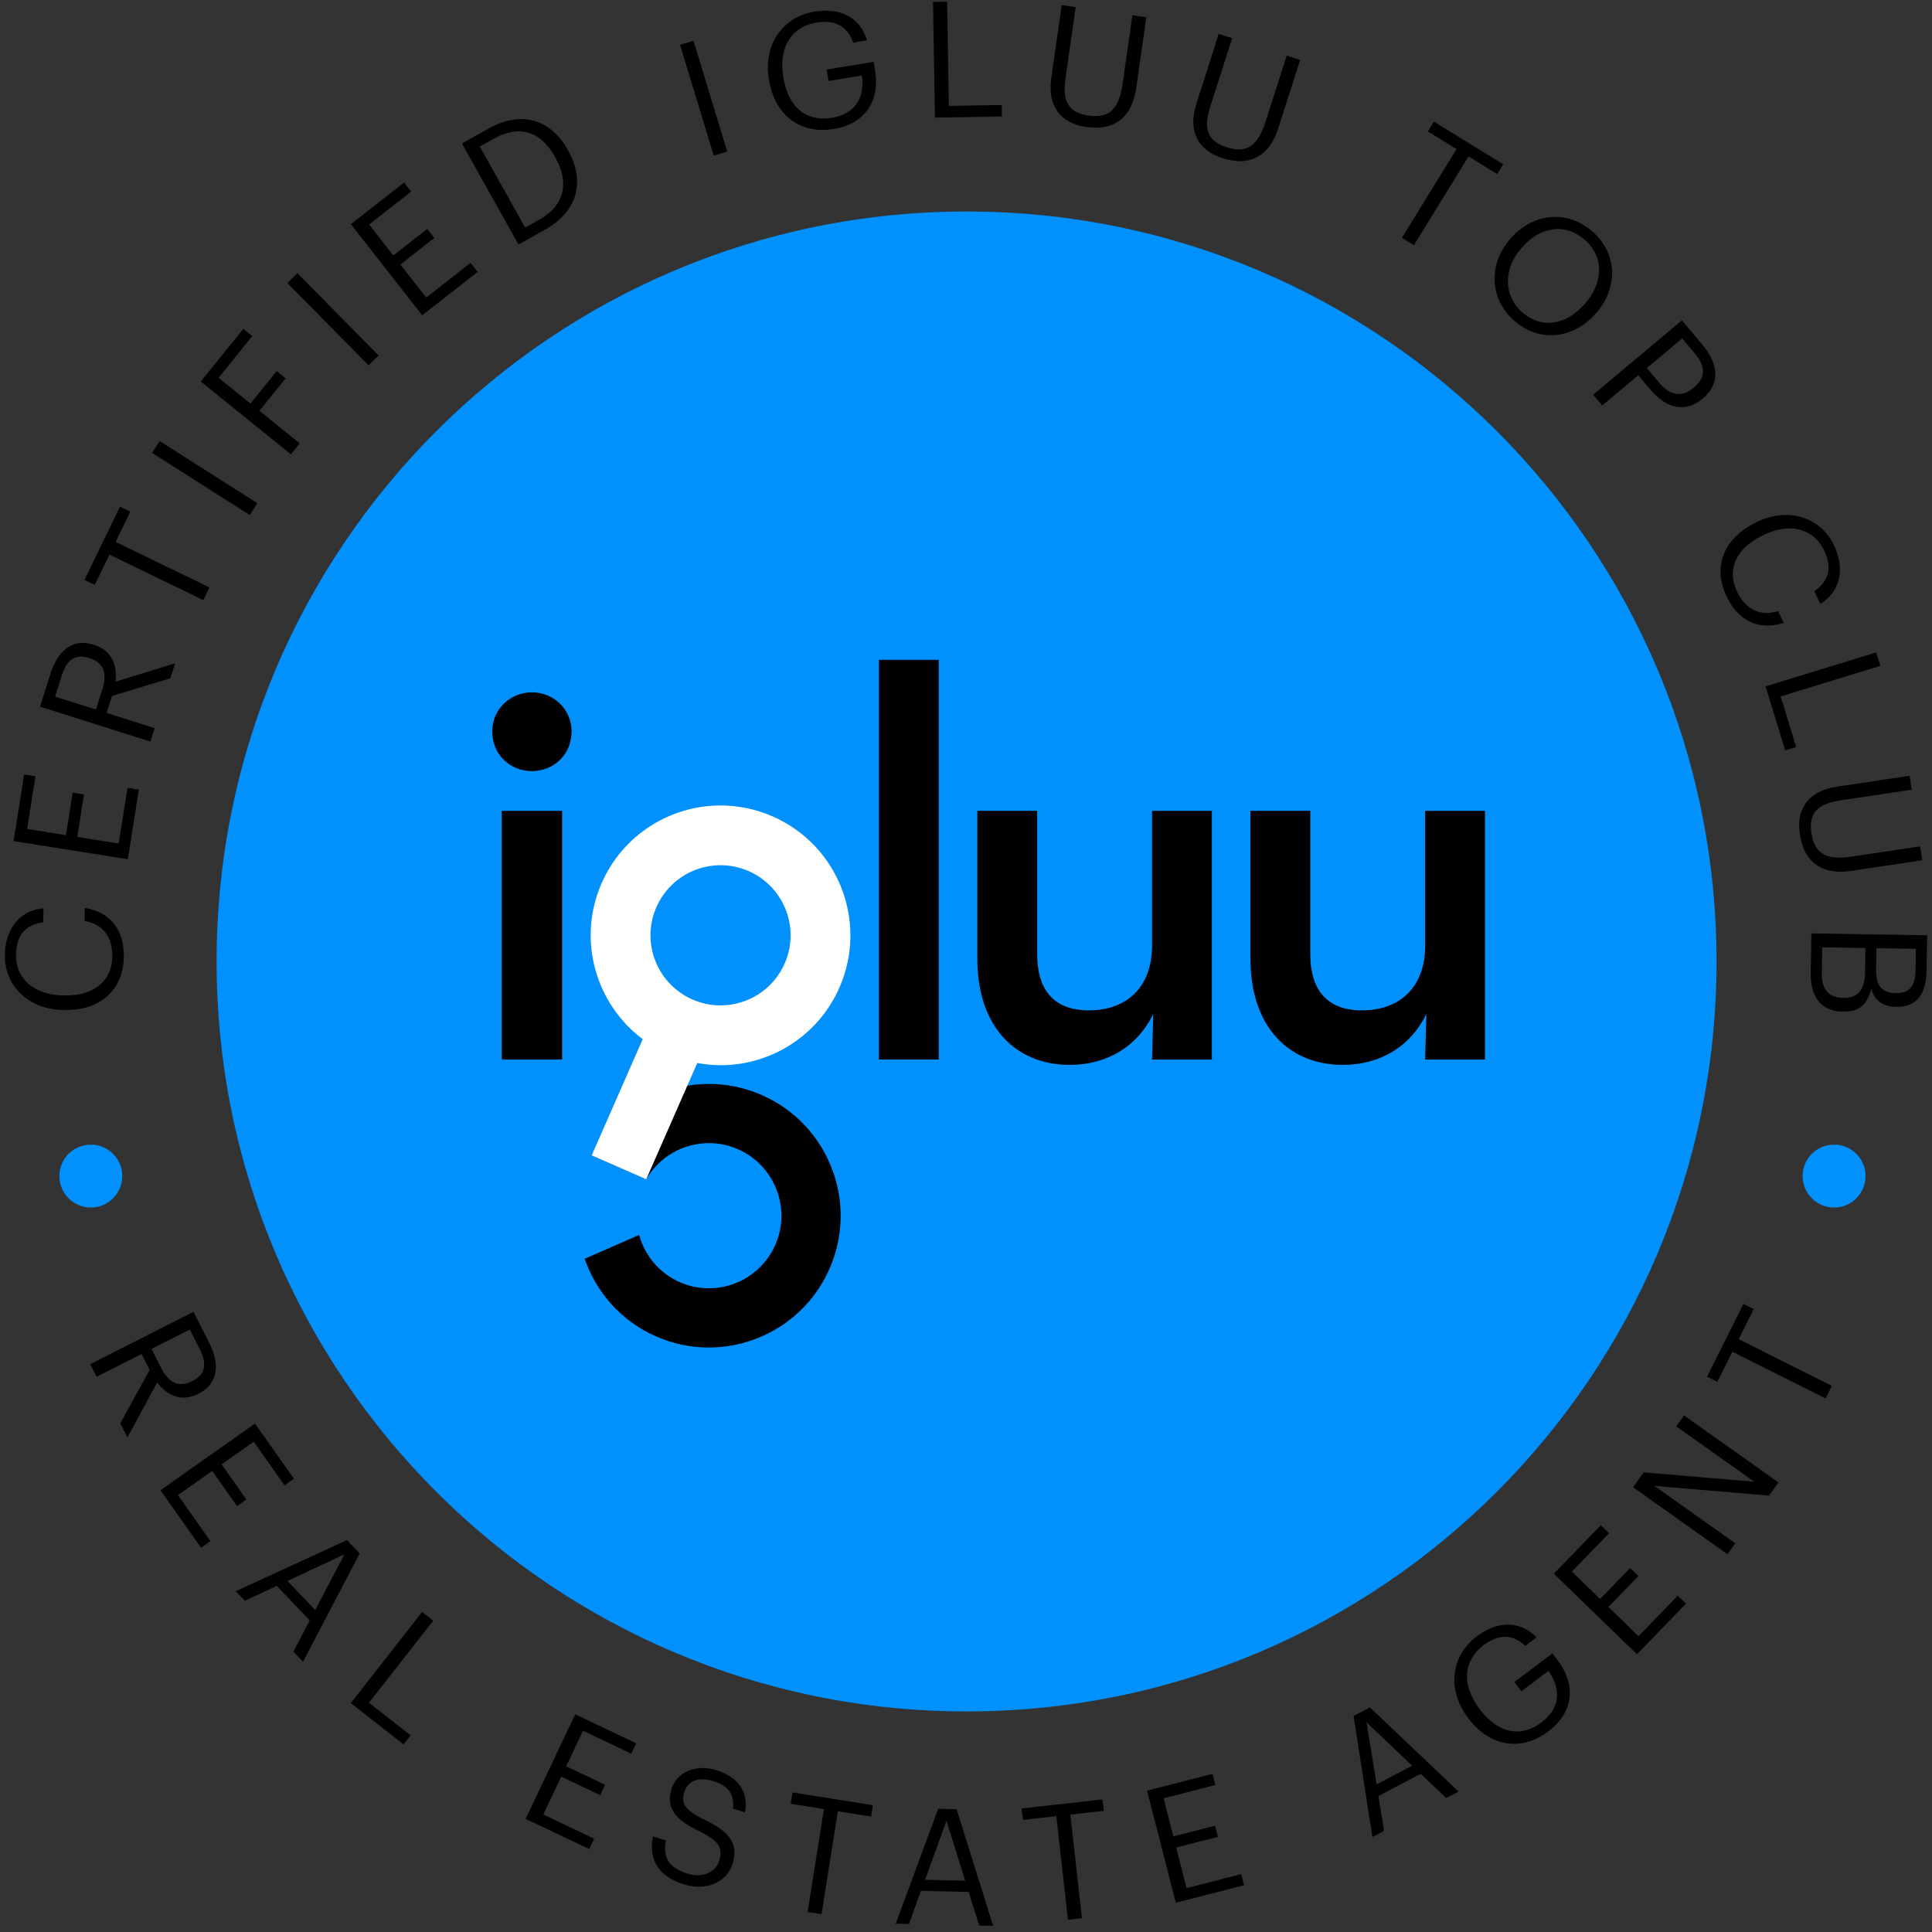 <svg width="247" height="247" viewBox="0 0 247 247" fill="none" xmlns="http://www.w3.org/2000/svg">
<rect x="0" y="0" width="247" height="247" fill="#333333" stroke="none"/>
<g clip-path="url(#clip0_4_186)">
<path d="M24.734 167.713L26.75 171.679C28.032 174.206 28.057 176.816 25.418 178.157L25.344 178.197C23.166 179.303 21.358 178.388 20.09 176.757L16.29 183.766L15.381 181.977L19.126 175.135L18.094 173.105L12.353 176.014L11.537 174.407L24.729 167.713H24.734ZM20.62 174.928C21.574 176.811 22.901 177.415 24.528 176.589L24.602 176.55C26.391 175.641 26.42 174.235 25.511 172.446L24.258 169.974L19.367 172.456L20.62 174.928Z" fill="black"/>
<path d="M32.603 182.001L37.578 189.054L36.378 189.9L32.441 184.316L28.332 187.211L31.503 191.709L30.303 192.554L27.133 188.057L22.753 191.143L26.902 197.032L25.703 197.877L20.517 190.519L32.613 181.991L32.603 182.001Z" fill="black"/>
<path d="M44.361 196.899L45.987 198.604L38.743 212.445L37.514 211.158L39.598 207.167L35.381 202.748L31.311 204.66L30.141 203.431L44.361 196.894V196.899ZM36.757 202.124L40.301 205.835L44.036 198.717L36.757 202.119V202.124Z" fill="black"/>
<path d="M53.965 206.085L55.385 207.196L47.172 217.695L52.5 221.863L51.596 223.018L44.847 217.739L53.965 206.085Z" fill="black"/>
<path d="M73.542 219.174L81.338 222.876L80.708 224.203L74.54 221.273L72.382 225.815L77.356 228.174L76.727 229.501L71.753 227.137L69.453 231.978L75.96 235.07L75.331 236.397L67.197 232.534L73.547 219.165L73.542 219.174Z" fill="black"/>
<path d="M83.466 234.78L85.127 235.291C84.827 237.041 85.063 238.673 87.914 239.543C89.733 240.103 91.468 239.464 91.959 237.862C92.451 236.26 91.925 235.36 89.369 234.102C86.543 232.735 85.068 231.266 85.84 228.754C86.508 226.577 88.897 225.49 91.571 226.311C94.402 227.181 95.734 229.108 95.243 231.703L93.699 231.231C93.911 229.349 93.105 228.302 91.148 227.697C89.212 227.103 87.904 227.761 87.496 229.088C87.069 230.474 87.368 231.344 90.121 232.667C93.114 234.126 94.486 235.586 93.665 238.26C92.937 240.634 90.308 241.794 87.496 240.934C83.716 239.774 82.989 237.277 83.476 234.785L83.466 234.78Z" fill="black"/>
<path d="M105.343 231.281L101.092 230.607L101.323 229.157L111.6 230.789L111.369 232.239L107.118 231.566L105.029 244.724L103.249 244.443L105.338 231.285L105.343 231.281Z" fill="black"/>
<path d="M119.941 231.251L122.301 231.305L126.97 246.213L125.191 246.174L123.839 241.878L117.734 241.74L116.211 245.972L114.515 245.933L119.941 231.256V231.251ZM118.265 240.325L123.397 240.443L121.003 232.77L118.265 240.325Z" fill="black"/>
<path d="M135.051 232.19L130.774 232.667L130.612 231.207L140.954 230.052L141.116 231.512L136.84 231.988L138.319 245.23L136.53 245.431L135.051 232.19Z" fill="black"/>
<path d="M146.655 228.926L155.011 226.783L155.375 228.209L148.759 229.905L150.008 234.776L155.341 233.409L155.704 234.835L150.371 236.201L151.703 241.391L158.678 239.602L159.042 241.023L150.322 243.254L146.651 228.926H146.655Z" fill="black"/>
<path d="M173.045 219.386L175.134 218.285L186.468 229.039L184.896 229.87L181.627 226.773L176.225 229.624L176.953 234.063L175.453 234.854L173.055 219.386H173.045ZM175.994 228.13L180.536 225.736L174.711 220.197L175.994 228.13Z" fill="black"/>
<path d="M187.727 219.671L187.628 219.538C185.028 216.083 185.421 211.748 188.808 209.197C191.158 207.432 194.077 206.941 196.446 209.329L195.006 210.411C193.256 208.774 191.418 209.015 189.698 210.312C186.985 212.352 186.921 215.508 189.098 218.403L189.196 218.536C191.398 221.465 194.298 222.286 197.075 220.197C199.641 218.27 199.494 215.763 197.96 213.625L194.505 216.225L193.61 215.036L198.471 211.379L199.13 212.254C201.705 215.68 200.973 219.076 197.945 221.357C194.308 224.095 190.317 223.131 187.717 219.676L187.727 219.671Z" fill="black"/>
<path d="M198.653 201.195L204.659 194.997L205.716 196.019L200.963 200.924L204.571 204.424L208.405 200.472L209.462 201.494L205.628 205.446L209.476 209.177L214.49 204.006L215.547 205.028L209.28 211.492L198.658 201.195H198.653Z" fill="black"/>
<path d="M208.783 190.145L210.135 188.238L224.281 189.437L214.303 182.36L215.296 180.959L227.368 189.521L226.168 191.207L211.497 189.963L221.848 197.302L220.855 198.703L208.783 190.14V190.145Z" fill="black"/>
<path d="M221.479 172.814L219.553 176.663L218.24 176.004L222.9 166.7L224.212 167.359L222.285 171.207L234.2 177.174L233.394 178.786L221.479 172.819V172.814Z" fill="black"/>
<path d="M8.224 129.128H8.057C3.673 129.055 0.552 126.061 0.62 122.05C0.67 118.969 2.351 116.388 5.56 116.128L5.531 117.907C3.27 118.241 2.09 119.529 2.046 122.05C1.997 125.113 4.341 127.201 8.067 127.26H8.234C11.999 127.324 14.309 125.462 14.358 122.272C14.398 119.848 13.203 118.153 10.81 117.745L10.839 116.069C14.245 116.644 15.882 119.028 15.828 122.34C15.759 126.626 12.776 129.202 8.224 129.128Z" fill="black"/>
<path d="M1.736 107.526L3.088 99.008L4.538 99.239L3.466 105.983L8.431 106.769L9.291 101.333L10.741 101.564L9.881 107L15.174 107.841L16.3 100.728L17.75 100.959L16.339 109.846L1.731 107.531L1.736 107.526Z" fill="black"/>
<path d="M5.118 90.347L6.46 86.106C7.315 83.402 9.124 81.52 11.945 82.414L12.024 82.439C14.353 83.176 15.002 85.098 14.766 87.148L22.39 84.803L21.785 86.715L14.319 88.976L13.631 91.149L19.77 93.09L19.229 94.805L5.118 90.347ZM13.105 88.072C13.739 86.056 13.218 84.7 11.478 84.149L11.399 84.125C9.487 83.52 8.48 84.503 7.875 86.42L7.04 89.064L12.269 90.716L13.105 88.072Z" fill="black"/>
<path d="M13.999 70.903L12.122 74.776L10.8 74.137L15.341 64.774L16.664 65.413L14.786 69.286L26.774 75.096L25.988 76.718L13.999 70.908V70.903Z" fill="black"/>
<path d="M19.446 57.907L20.409 56.388L32.898 64.326L31.935 65.845L19.446 57.907Z" fill="black"/>
<path d="M25.668 48.78L31.104 42.046L32.25 42.97L27.944 48.303L32.019 51.596L35.376 47.443L36.521 48.367L33.164 52.52L38.32 56.684L37.189 58.084L25.673 48.78H25.668Z" fill="black"/>
<path d="M36.732 36.182L38.015 34.919L48.406 45.447L47.123 46.711L36.732 36.182Z" fill="black"/>
<path d="M44.862 28.657L51.66 23.339L52.564 24.494L47.187 28.701L50.283 32.663L54.619 29.271L55.523 30.427L51.188 33.818L54.491 38.04L60.163 33.602L61.067 34.757L53.975 40.306L44.857 28.652L44.862 28.657Z" fill="black"/>
<path d="M59.057 18.345L62.473 16.433C66.916 13.946 70.549 15.519 72.564 19.112L72.652 19.274C74.653 22.852 74.181 26.839 69.664 29.37L66.287 31.262L59.057 18.345ZM68.912 28.107C72.235 26.249 72.785 23.329 71.016 20.169L70.937 20.026C69.271 17.048 66.651 15.76 63.092 17.75L61.338 18.729L67.142 29.1L68.912 28.107Z" fill="black"/>
<path d="M86.941 5.737L88.661 5.211L92.972 19.367L91.251 19.893L86.941 5.737Z" fill="black"/>
<path d="M98.32 10.24L98.295 10.078C97.602 5.806 99.971 2.154 104.159 1.476C107.059 1.004 109.875 1.933 110.853 5.153L109.074 5.438C108.287 3.177 106.548 2.533 104.424 2.877C101.072 3.418 99.548 6.18 100.128 9.758L100.153 9.92C100.738 13.538 102.92 15.617 106.351 15.062C109.516 14.55 110.553 12.265 110.195 9.66L105.923 10.353L105.687 8.883L111.694 7.91L111.871 8.991C112.554 13.219 110.322 15.887 106.587 16.492C102.094 17.219 99.013 14.511 98.32 10.24Z" fill="black"/>
<path d="M119.288 0.242L121.087 0.213L121.308 13.538L128.071 13.425L128.096 14.895L119.529 15.037L119.283 0.242H119.288Z" fill="black"/>
<path d="M134.407 9.955L135.739 0.655L137.523 0.911L136.22 10.004C135.783 13.076 136.697 14.418 139.135 14.767C141.47 15.101 142.999 14.359 143.51 10.776L144.773 1.948L146.552 2.204L145.255 11.277C144.743 14.841 142.65 16.777 138.88 16.236C135.523 15.755 133.896 13.518 134.407 9.955Z" fill="black"/>
<path d="M152.947 13.282L155.808 4.337L157.523 4.887L154.726 13.636C153.782 16.59 154.461 18.07 156.805 18.817C159.052 19.534 160.683 19.058 161.784 15.607L164.502 7.114L166.218 7.664L163.426 16.394C162.33 19.82 159.941 21.383 156.314 20.223C153.085 19.19 151.856 16.713 152.952 13.282H152.947Z" fill="black"/>
<path d="M186.213 19.058L182.546 16.802L183.318 15.548L192.185 20.999L191.413 22.253L187.746 19.997L180.767 31.351L179.233 30.407L186.213 19.053V19.058Z" fill="black"/>
<path d="M193.001 30.638L193.109 30.51C195.842 27.32 200.226 26.715 203.529 29.547C206.827 32.373 206.861 36.762 204.153 39.918L204.045 40.045C201.327 43.221 196.957 43.894 193.689 41.093C190.371 38.252 190.307 33.779 193.001 30.638ZM202.639 38.817L202.747 38.689C204.9 36.172 205.176 32.864 202.58 30.643C199.97 28.406 196.82 29.031 194.529 31.704L194.421 31.832C192.091 34.55 192.312 37.952 194.652 39.962C197.149 42.105 200.305 41.535 202.634 38.817H202.639Z" fill="black"/>
<path d="M215.026 40.955L217.724 44.174C219.543 46.346 220.093 48.937 217.729 50.918L217.665 50.972C215.252 52.992 212.804 51.965 210.995 49.812L209.452 47.974L204.836 51.842L203.681 50.461L215.021 40.959L215.026 40.955ZM212.17 48.986C213.526 50.603 215.05 50.809 216.51 49.591L216.574 49.536C218.176 48.195 217.98 46.74 216.692 45.201L215.07 43.265L210.548 47.049L212.17 48.986Z" fill="black"/>
<path d="M224.473 66.804L224.62 66.73C228.567 64.808 232.701 66.067 234.46 69.679C235.812 72.451 235.483 75.514 232.73 77.2L231.954 75.597C233.821 74.275 234.293 72.594 233.187 70.323C231.845 67.566 228.808 66.765 225.461 68.397L225.313 68.47C221.927 70.117 220.713 72.83 222.104 75.696C223.165 77.873 224.994 78.846 227.319 78.133L228.051 79.642C224.753 80.67 222.212 79.284 220.762 76.305C218.889 72.451 220.378 68.8 224.478 66.809L224.473 66.804Z" fill="black"/>
<path d="M239.867 83.412L240.393 85.132L227.653 89.035L229.634 95.504L228.228 95.936L225.721 87.747L239.867 83.412Z" fill="black"/>
<path d="M234.849 100.571L244.138 99.18L244.404 100.959L235.315 102.321C232.248 102.778 231.221 104.041 231.585 106.479C231.934 108.814 233.084 110.062 236.667 109.527L245.485 108.204L245.75 109.984L236.687 111.34C233.128 111.871 230.671 110.421 230.105 106.656C229.604 103.299 231.285 101.102 234.844 100.571H234.849Z" fill="black"/>
<path d="M246.38 119.573L246.306 124.022C246.262 126.774 245.318 128.765 242.398 128.716H242.315C240.968 128.691 239.778 128.136 239.228 126.43C238.677 128.573 237.567 129.364 235.64 129.33H235.556C232.765 129.286 231.447 127.359 231.496 124.4L231.58 119.333L246.375 119.573H246.38ZM232.912 124.38C232.878 126.533 233.811 127.541 235.61 127.57H235.694C237.513 127.605 238.402 126.602 238.442 124.223L238.491 121.2L232.966 121.107L232.912 124.375V124.38ZM239.852 123.913C239.818 126.086 240.589 126.926 242.408 126.956H242.492C244.168 126.985 244.866 126.022 244.9 123.953L244.944 121.304L239.896 121.22L239.852 123.909V123.913Z" fill="black"/>
<path d="M234.48 154.378C236.701 154.378 238.501 152.578 238.501 150.357C238.501 148.137 236.701 146.336 234.48 146.336C232.259 146.336 230.459 148.137 230.459 150.357C230.459 152.578 232.259 154.378 234.48 154.378Z" fill="#0091FF"/>
<path d="M11.611 154.378C13.831 154.378 15.631 152.578 15.631 150.357C15.631 148.137 13.831 146.336 11.611 146.336C9.39 146.336 7.59 148.137 7.59 150.357C7.59 152.578 9.39 154.378 11.611 154.378Z" fill="#0091FF"/>
<path d="M123.574 218.801C176.527 218.801 219.454 175.874 219.454 122.921C219.454 69.967 176.527 27.04 123.574 27.04C70.62 27.04 27.693 69.967 27.693 122.921C27.693 175.874 70.62 218.801 123.574 218.801Z" fill="#0091FF"/>
<path d="M62.93 93.508C62.93 90.633 65.275 88.509 68.003 88.509C70.731 88.509 73.075 90.628 73.075 93.508C73.075 96.536 70.731 98.581 68.003 98.581C65.275 98.581 62.93 96.536 62.93 93.508ZM64.144 103.658H71.866V135.459H64.144V103.658Z" fill="black"/>
<path d="M112.367 84.356H120.015V135.454H112.367V84.356Z" fill="black"/>
<path d="M124.95 122.586V103.658H132.598V121.982C132.598 126.523 134.716 129.172 139.184 129.172C144.183 129.172 147.285 126.066 147.285 120.92V103.658H154.933V135.459H147.285L147.437 129.63C145.466 133.719 141.608 136.142 136.761 136.142C129.796 136.142 124.95 131.222 124.95 122.591V122.586Z" fill="black"/>
<path d="M159.867 122.586V103.658H167.516V121.982C167.516 126.523 169.634 129.172 174.102 129.172C179.101 129.172 182.202 126.066 182.202 120.92V103.658H189.85V135.459H182.202L182.354 129.63C180.383 133.719 176.525 136.142 171.679 136.142C164.714 136.142 159.867 131.222 159.867 122.591V122.586Z" fill="black"/>
<path d="M97.376 139.991C95.179 139.028 92.888 138.575 90.637 138.575C84.483 138.575 78.605 141.967 75.656 147.713L82.62 150.755C84.267 147.924 87.309 146.145 90.637 146.145C91.91 146.145 93.159 146.405 94.343 146.926C99.027 148.976 101.175 154.456 99.126 159.141C97.646 162.517 94.309 164.705 90.617 164.705C89.344 164.705 88.096 164.444 86.911 163.923C84.252 162.758 82.429 160.482 81.711 157.882L74.746 160.93C76.231 165.211 79.396 168.897 83.879 170.858C86.076 171.822 88.366 172.274 90.622 172.274C97.11 172.274 103.294 168.504 106.061 162.178C109.787 153.655 105.904 143.727 97.381 139.996L97.376 139.991Z" fill="black"/>
<path d="M98.772 104.371C96.604 103.422 94.348 102.975 92.126 102.975C85.732 102.975 79.637 106.69 76.909 112.928C73.758 120.129 76.137 128.337 82.168 132.854L75.646 147.718L82.62 150.77L89.143 135.901C90.131 136.083 91.124 136.187 92.112 136.187C98.506 136.187 104.601 132.471 107.329 126.233C111.001 117.833 107.172 108.047 98.772 104.371ZM100.325 123.166C98.9 126.43 95.675 128.538 92.112 128.538C90.883 128.538 89.679 128.283 88.528 127.782C84.002 125.801 81.932 120.512 83.913 115.985C85.338 112.721 88.568 110.613 92.131 110.613C93.36 110.613 94.564 110.868 95.71 111.37C100.236 113.351 102.306 118.639 100.325 123.166Z" fill="white"/>
</g>
<defs>
<clipPath id="clip0_4_186">
<rect width="245.759" height="246" fill="white" transform="translate(0.62 0.213)"/>
</clipPath>
</defs>
</svg>
